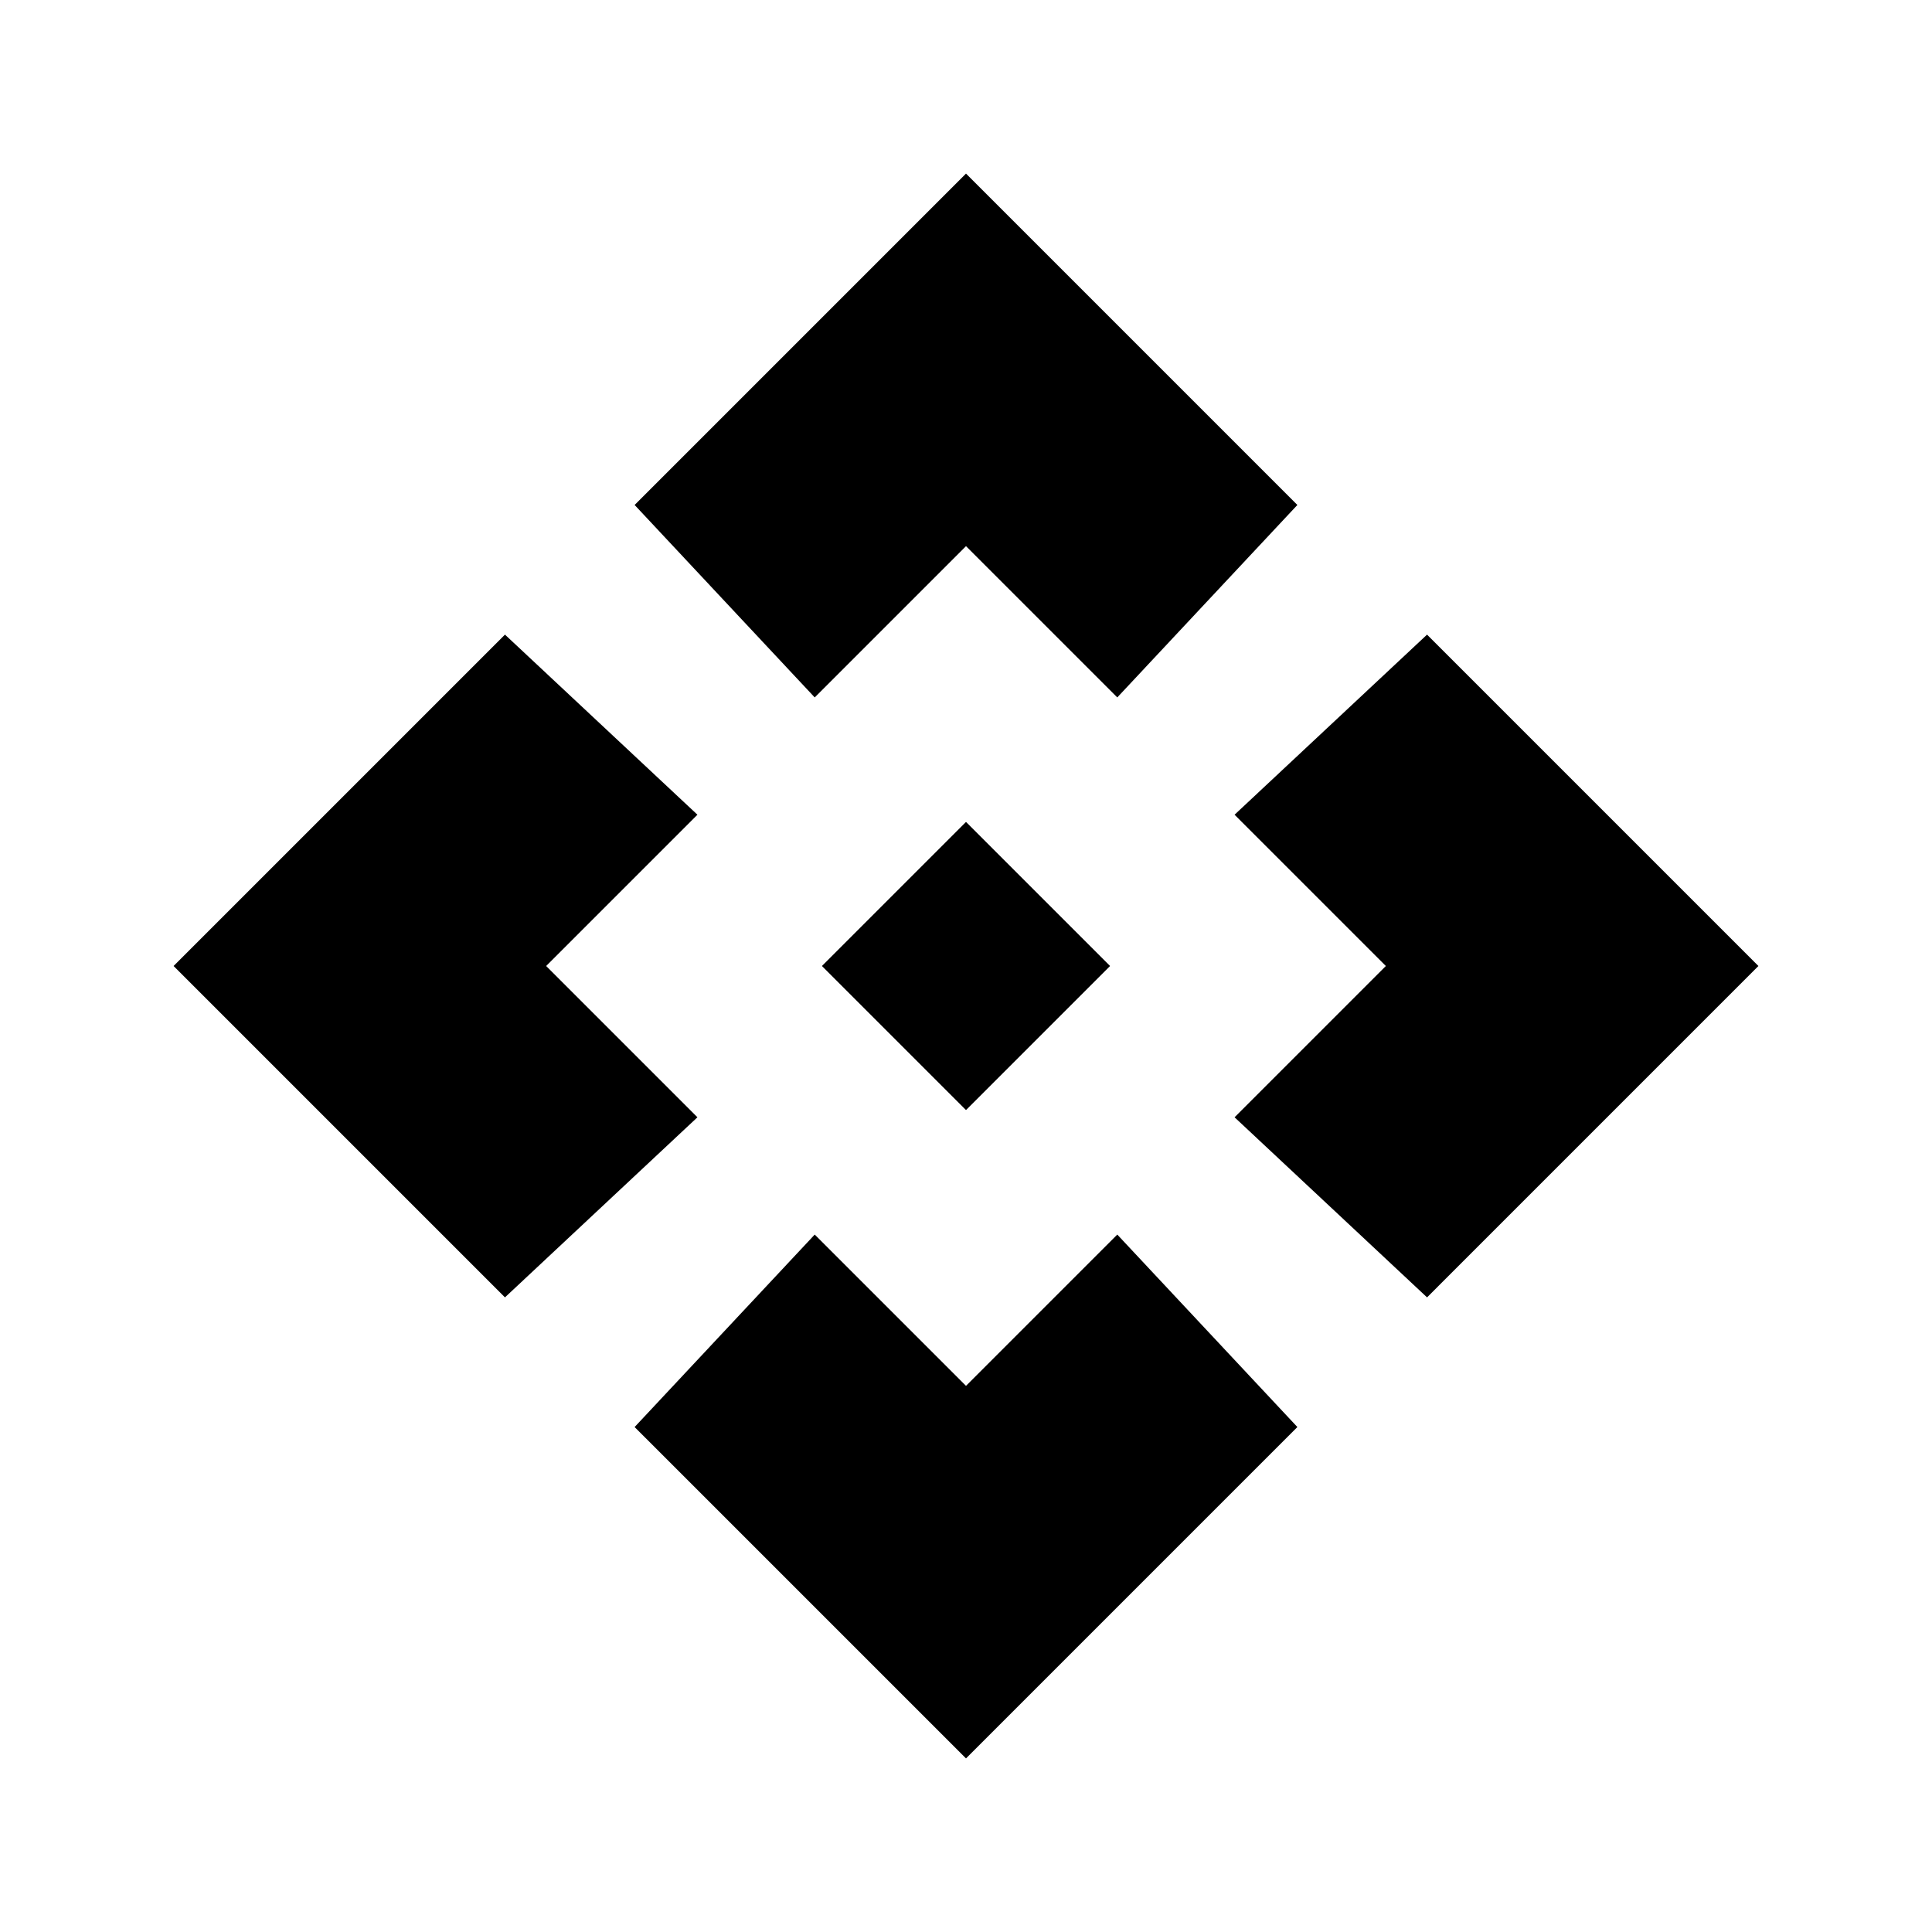 <svg xmlns="http://www.w3.org/2000/svg" fill="none" viewBox="0 0 256 256"><path fill="#000" d="M128 147.091 108.909 128 128 108.909 147.091 128zm-20.045-54.678L84.091 66.91 128 23l43.909 43.91-23.864 25.503L128 72.368zM66.909 171.91 23 128l43.91-43.91 25.503 23.865L72.368 128l20.045 20.045zm122.182 0-25.504-23.864L183.632 128l-20.045-20.045 25.504-23.864L233 128zM128 233l-43.91-43.909 23.865-25.504L128 183.632l20.045-20.045 23.864 25.504z"/></svg>
